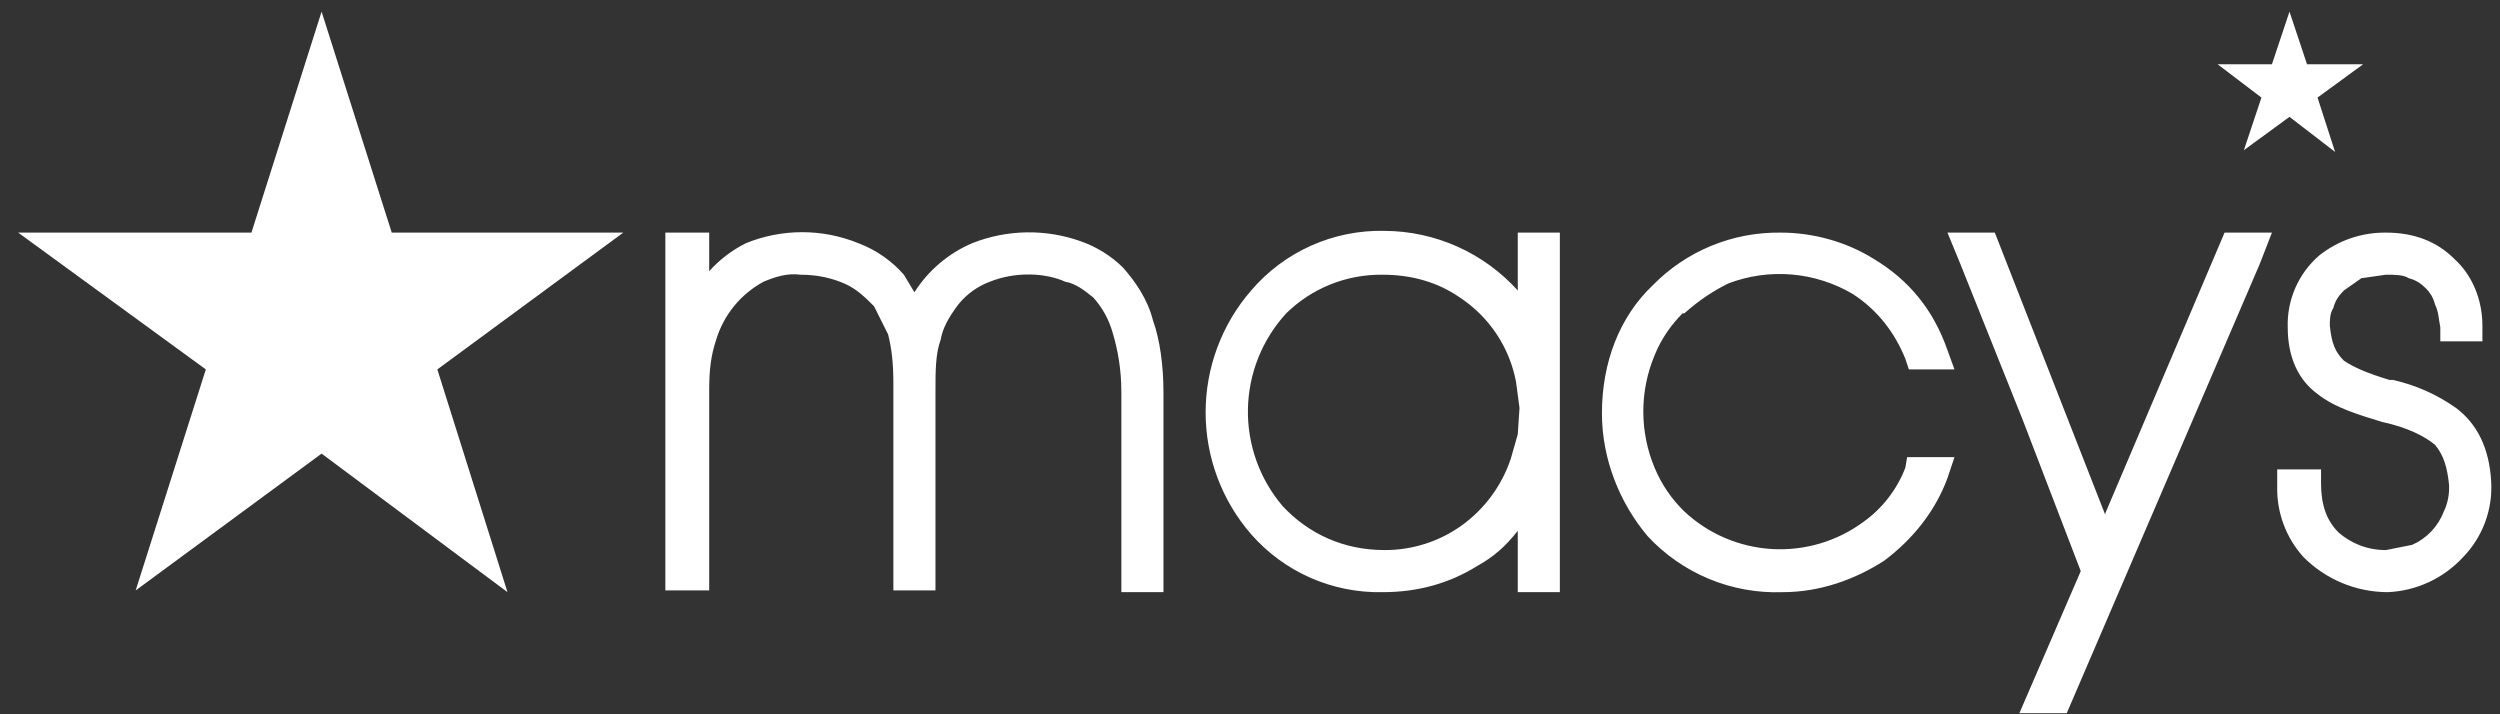 <svg width="112" height="32" viewBox="0 0 112 32" fill="none" xmlns="http://www.w3.org/2000/svg">
<rect x="0" y="0" width="112" height="32" fill="#333333" stroke="none"/>
<path d="M110.033 18.279C109.183 17.676 108.222 17.249 107.205 17.021H107.047C106.026 16.707 105.476 16.471 105.005 16.157C104.612 15.764 104.454 15.371 104.376 14.586C104.376 14.35 104.376 14.036 104.533 13.8C104.612 13.486 104.769 13.25 105.005 13.014L105.79 12.464L106.89 12.307C107.283 12.307 107.676 12.307 107.912 12.464C108.226 12.543 108.462 12.7 108.698 12.936C108.855 13.093 109.012 13.329 109.09 13.643C109.248 13.957 109.248 14.271 109.326 14.664V15.293H111.212V14.586C111.212 13.407 110.74 12.307 109.955 11.6C109.169 10.814 108.148 10.421 106.89 10.421C105.807 10.409 104.753 10.769 103.904 11.443C103.444 11.84 103.077 12.336 102.833 12.893C102.588 13.451 102.471 14.056 102.49 14.664C102.49 16 102.962 17.022 103.826 17.65C104.612 18.279 105.712 18.593 106.733 18.907C107.833 19.143 108.619 19.536 109.09 19.929C109.483 20.4 109.64 20.95 109.719 21.736V21.893C109.719 22.207 109.64 22.6 109.483 22.915C109.358 23.245 109.168 23.546 108.925 23.803C108.683 24.059 108.392 24.265 108.069 24.408L106.89 24.643C106.026 24.643 105.319 24.329 104.769 23.858C104.219 23.308 103.983 22.6 103.983 21.657V21.029H102.019V21.815C101.997 22.974 102.419 24.098 103.197 24.958C104.197 25.96 105.553 26.526 106.969 26.529C108.259 26.474 109.474 25.909 110.348 24.958C110.78 24.512 111.115 23.982 111.331 23.4C111.548 22.819 111.641 22.198 111.605 21.579C111.526 20.086 110.976 18.986 110.033 18.279ZM101.783 2.878H99.347L101.312 4.371L100.526 6.728L102.569 5.235L104.612 6.807L103.826 4.371L105.869 2.878H103.354L102.569 0.521L101.783 2.878ZM94.318 23.072L89.368 10.421H87.246L87.796 11.757L90.625 18.829L93.218 25.586L90.468 31.951H92.59L101.233 11.836L101.783 10.421H99.661L94.318 22.993V23.072ZM75.46 14.036C76.167 13.407 76.796 13.014 77.424 12.7C78.33 12.354 79.302 12.216 80.268 12.298C81.234 12.38 82.169 12.678 83.004 13.171C84.103 13.879 84.889 14.9 85.361 16.079L85.518 16.55H87.561L87.246 15.686C86.618 13.879 85.518 12.543 83.946 11.6C82.689 10.814 81.196 10.421 79.782 10.421C78.716 10.405 77.658 10.605 76.671 11.01C75.685 11.415 74.792 12.017 74.046 12.778C72.553 14.193 71.767 16.236 71.767 18.515C71.767 20.558 72.553 22.522 73.81 24.015C74.578 24.845 75.516 25.499 76.561 25.933C77.605 26.367 78.73 26.57 79.86 26.529C81.51 26.529 83.082 25.979 84.418 25.115C85.675 24.172 86.697 22.915 87.246 21.422L87.561 20.479H85.439L85.361 20.95C84.985 21.93 84.329 22.777 83.475 23.386C82.294 24.254 80.846 24.683 79.382 24.596C77.919 24.51 76.531 23.916 75.46 22.915C74.885 22.359 74.43 21.69 74.124 20.95C73.792 20.154 73.62 19.299 73.62 18.436C73.62 17.573 73.792 16.718 74.124 15.921C74.439 15.136 74.91 14.507 75.382 14.036H75.46ZM67.996 19.457L67.681 20.558C67.278 21.759 66.509 22.803 65.481 23.543C64.473 24.264 63.263 24.649 62.024 24.643C60.217 24.643 58.645 23.936 57.467 22.679C56.433 21.468 55.878 19.92 55.907 18.328C55.936 16.735 56.547 15.209 57.624 14.036C58.194 13.477 58.87 13.036 59.612 12.739C60.353 12.443 61.147 12.296 61.945 12.307C63.202 12.307 64.381 12.621 65.403 13.329C66.053 13.757 66.611 14.311 67.042 14.959C67.474 15.607 67.772 16.335 67.917 17.1L68.074 18.279L67.996 19.457ZM67.996 10.421V13.014C67.241 12.178 66.32 11.508 65.292 11.048C64.263 10.588 63.15 10.348 62.024 10.343C60.893 10.317 59.77 10.543 58.737 11.005C57.704 11.467 56.787 12.153 56.052 13.014C54.736 14.529 54.012 16.468 54.012 18.475C54.012 20.482 54.736 22.421 56.052 23.936C56.786 24.772 57.693 25.438 58.711 25.886C59.73 26.334 60.833 26.553 61.945 26.529C63.517 26.529 64.931 26.136 66.188 25.351C66.895 24.958 67.446 24.486 67.996 23.779V26.529H69.881V10.421H67.996ZM50.316 11.993C49.782 11.466 49.138 11.064 48.43 10.814C46.851 10.248 45.119 10.276 43.559 10.893C42.492 11.347 41.588 12.114 40.966 13.093L40.494 12.307C39.94 11.675 39.238 11.189 38.451 10.893C36.839 10.238 35.035 10.238 33.422 10.893C32.798 11.203 32.238 11.63 31.772 12.15V10.421H29.808V26.451H31.772V17.493C31.772 16.55 31.851 15.921 32.087 15.214C32.424 14.104 33.187 13.172 34.208 12.621C34.758 12.386 35.308 12.229 35.858 12.307C36.644 12.307 37.273 12.464 37.823 12.7C38.373 12.936 38.766 13.329 39.158 13.721L39.787 14.979C39.944 15.607 40.023 16.236 40.023 17.179V26.451H41.909V17.572C41.909 16.629 41.909 15.843 42.144 15.214C42.223 14.743 42.459 14.271 42.93 13.643C43.301 13.182 43.79 12.829 44.344 12.621C45.523 12.15 46.859 12.229 47.723 12.621C48.195 12.7 48.587 13.014 48.98 13.329C49.386 13.779 49.681 14.316 49.845 14.9C50.08 15.686 50.237 16.55 50.237 17.572V26.529H52.123V17.572C52.123 16.393 51.966 15.214 51.652 14.35C51.416 13.407 50.866 12.621 50.316 11.993Z" fill="white"/>
<path d="M14.407 0.521L11.264 10.421H0.814L9.221 16.55L6.078 26.451L14.407 20.322L22.736 26.529L19.593 16.55L27.922 10.421H17.55L14.407 0.521Z" fill="white"/>
</svg>
